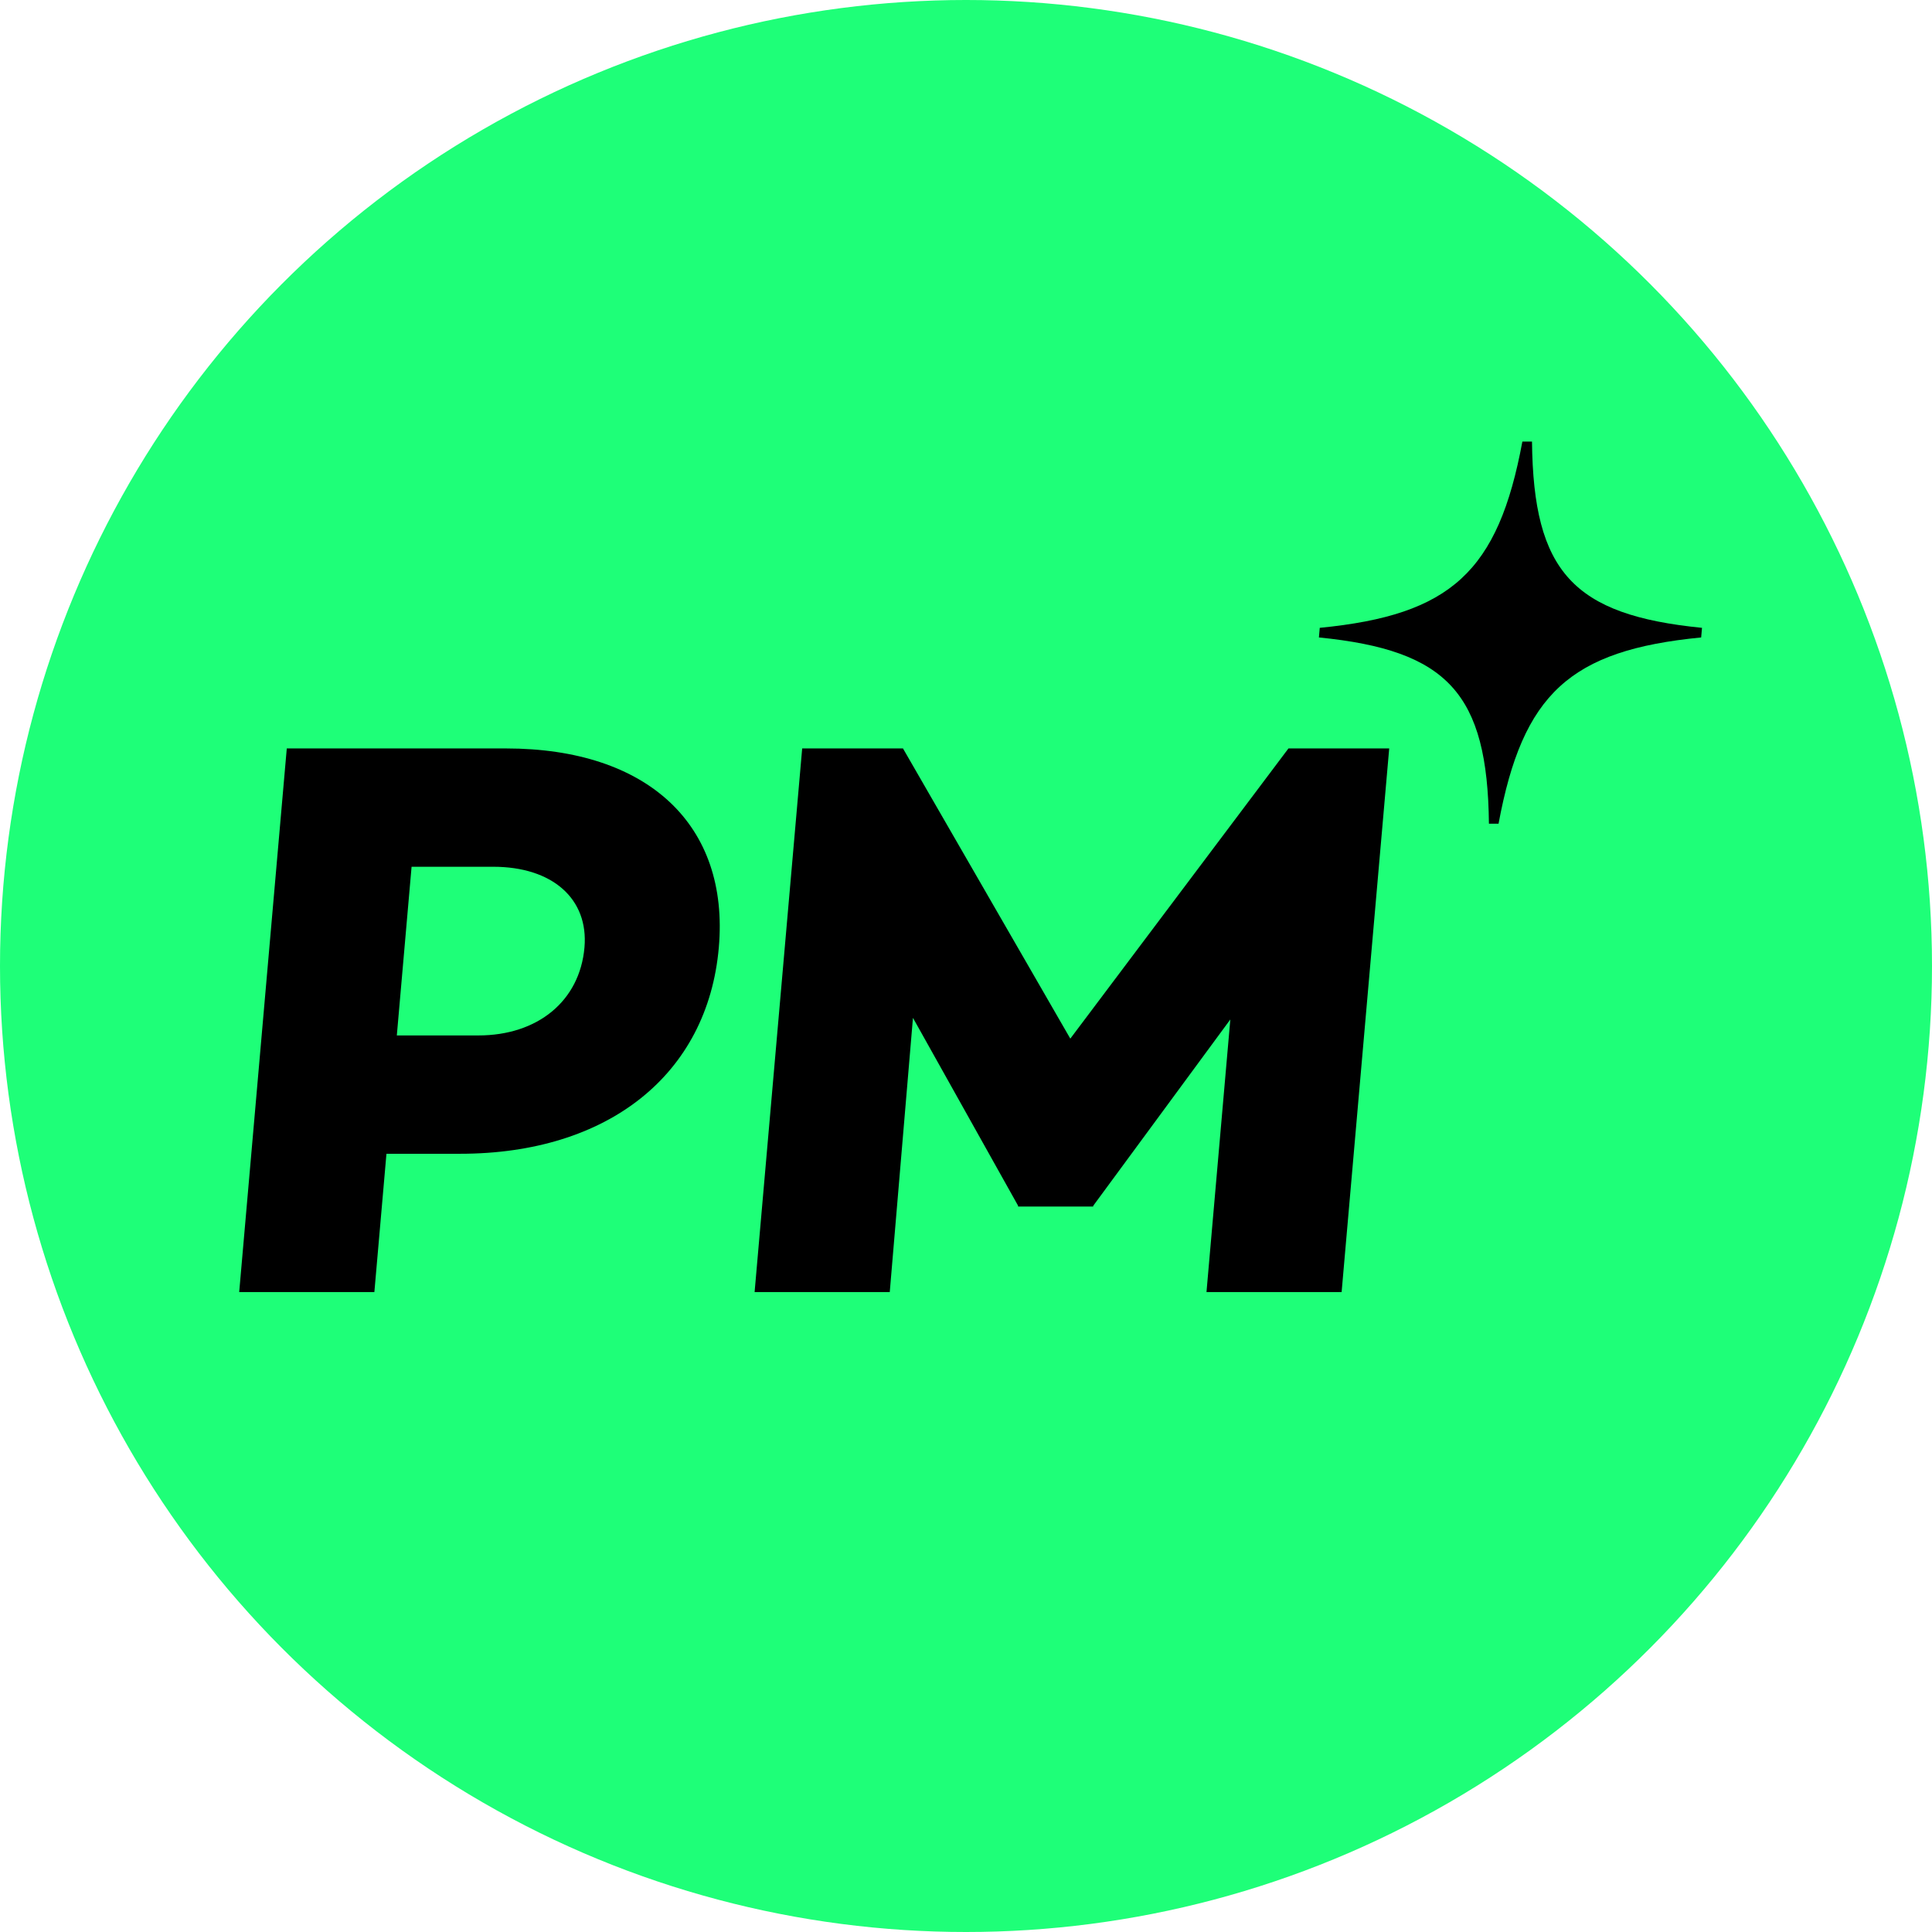 <?xml version="1.0" encoding="UTF-8"?> <svg xmlns="http://www.w3.org/2000/svg" width="210" height="210" viewBox="0 0 210 210" fill="none"> <circle cx="105" cy="105" r="105" fill="#1EFF78"></circle> <g clip-path="url(#clip0_1059_4570)"> <path d="M185 68.243C170.978 66.851 166.674 62.138 166.521 48H165.475C162.846 62.138 157.716 66.851 143.452 68.243L143.361 69.288C157.383 70.68 161.687 75.394 161.84 89.532H162.886C165.515 75.394 170.644 70.68 184.909 69.288L185 68.243Z" fill="black"></path> <path d="M42.006 125.41H50.004C66.085 125.41 76.922 116.808 78.132 102.99C79.296 89.696 70.462 81.352 54.991 81.352H31.172L26 140.442H40.692L42.006 125.41ZM44.737 94.213H53.604C60.037 94.213 63.991 97.688 63.529 102.99C63.018 108.813 58.432 112.548 51.999 112.548H43.133L44.737 94.213Z" fill="black"></path> <path d="M116.338 112.895L98.149 81.352H87.194L82.022 140.442H96.713L99.235 110.638L110.663 131.058L110.655 131.144H118.824L118.832 131.058L133.731 110.81L131.14 140.442H145.828L151.001 81.352H140.049L116.338 112.895Z" fill="black"></path> </g> <defs> <clipPath id="clip0_1059_4570"> <rect width="159" height="92.442" fill="white" transform="translate(26 48)"></rect> </clipPath> </defs> </svg> 